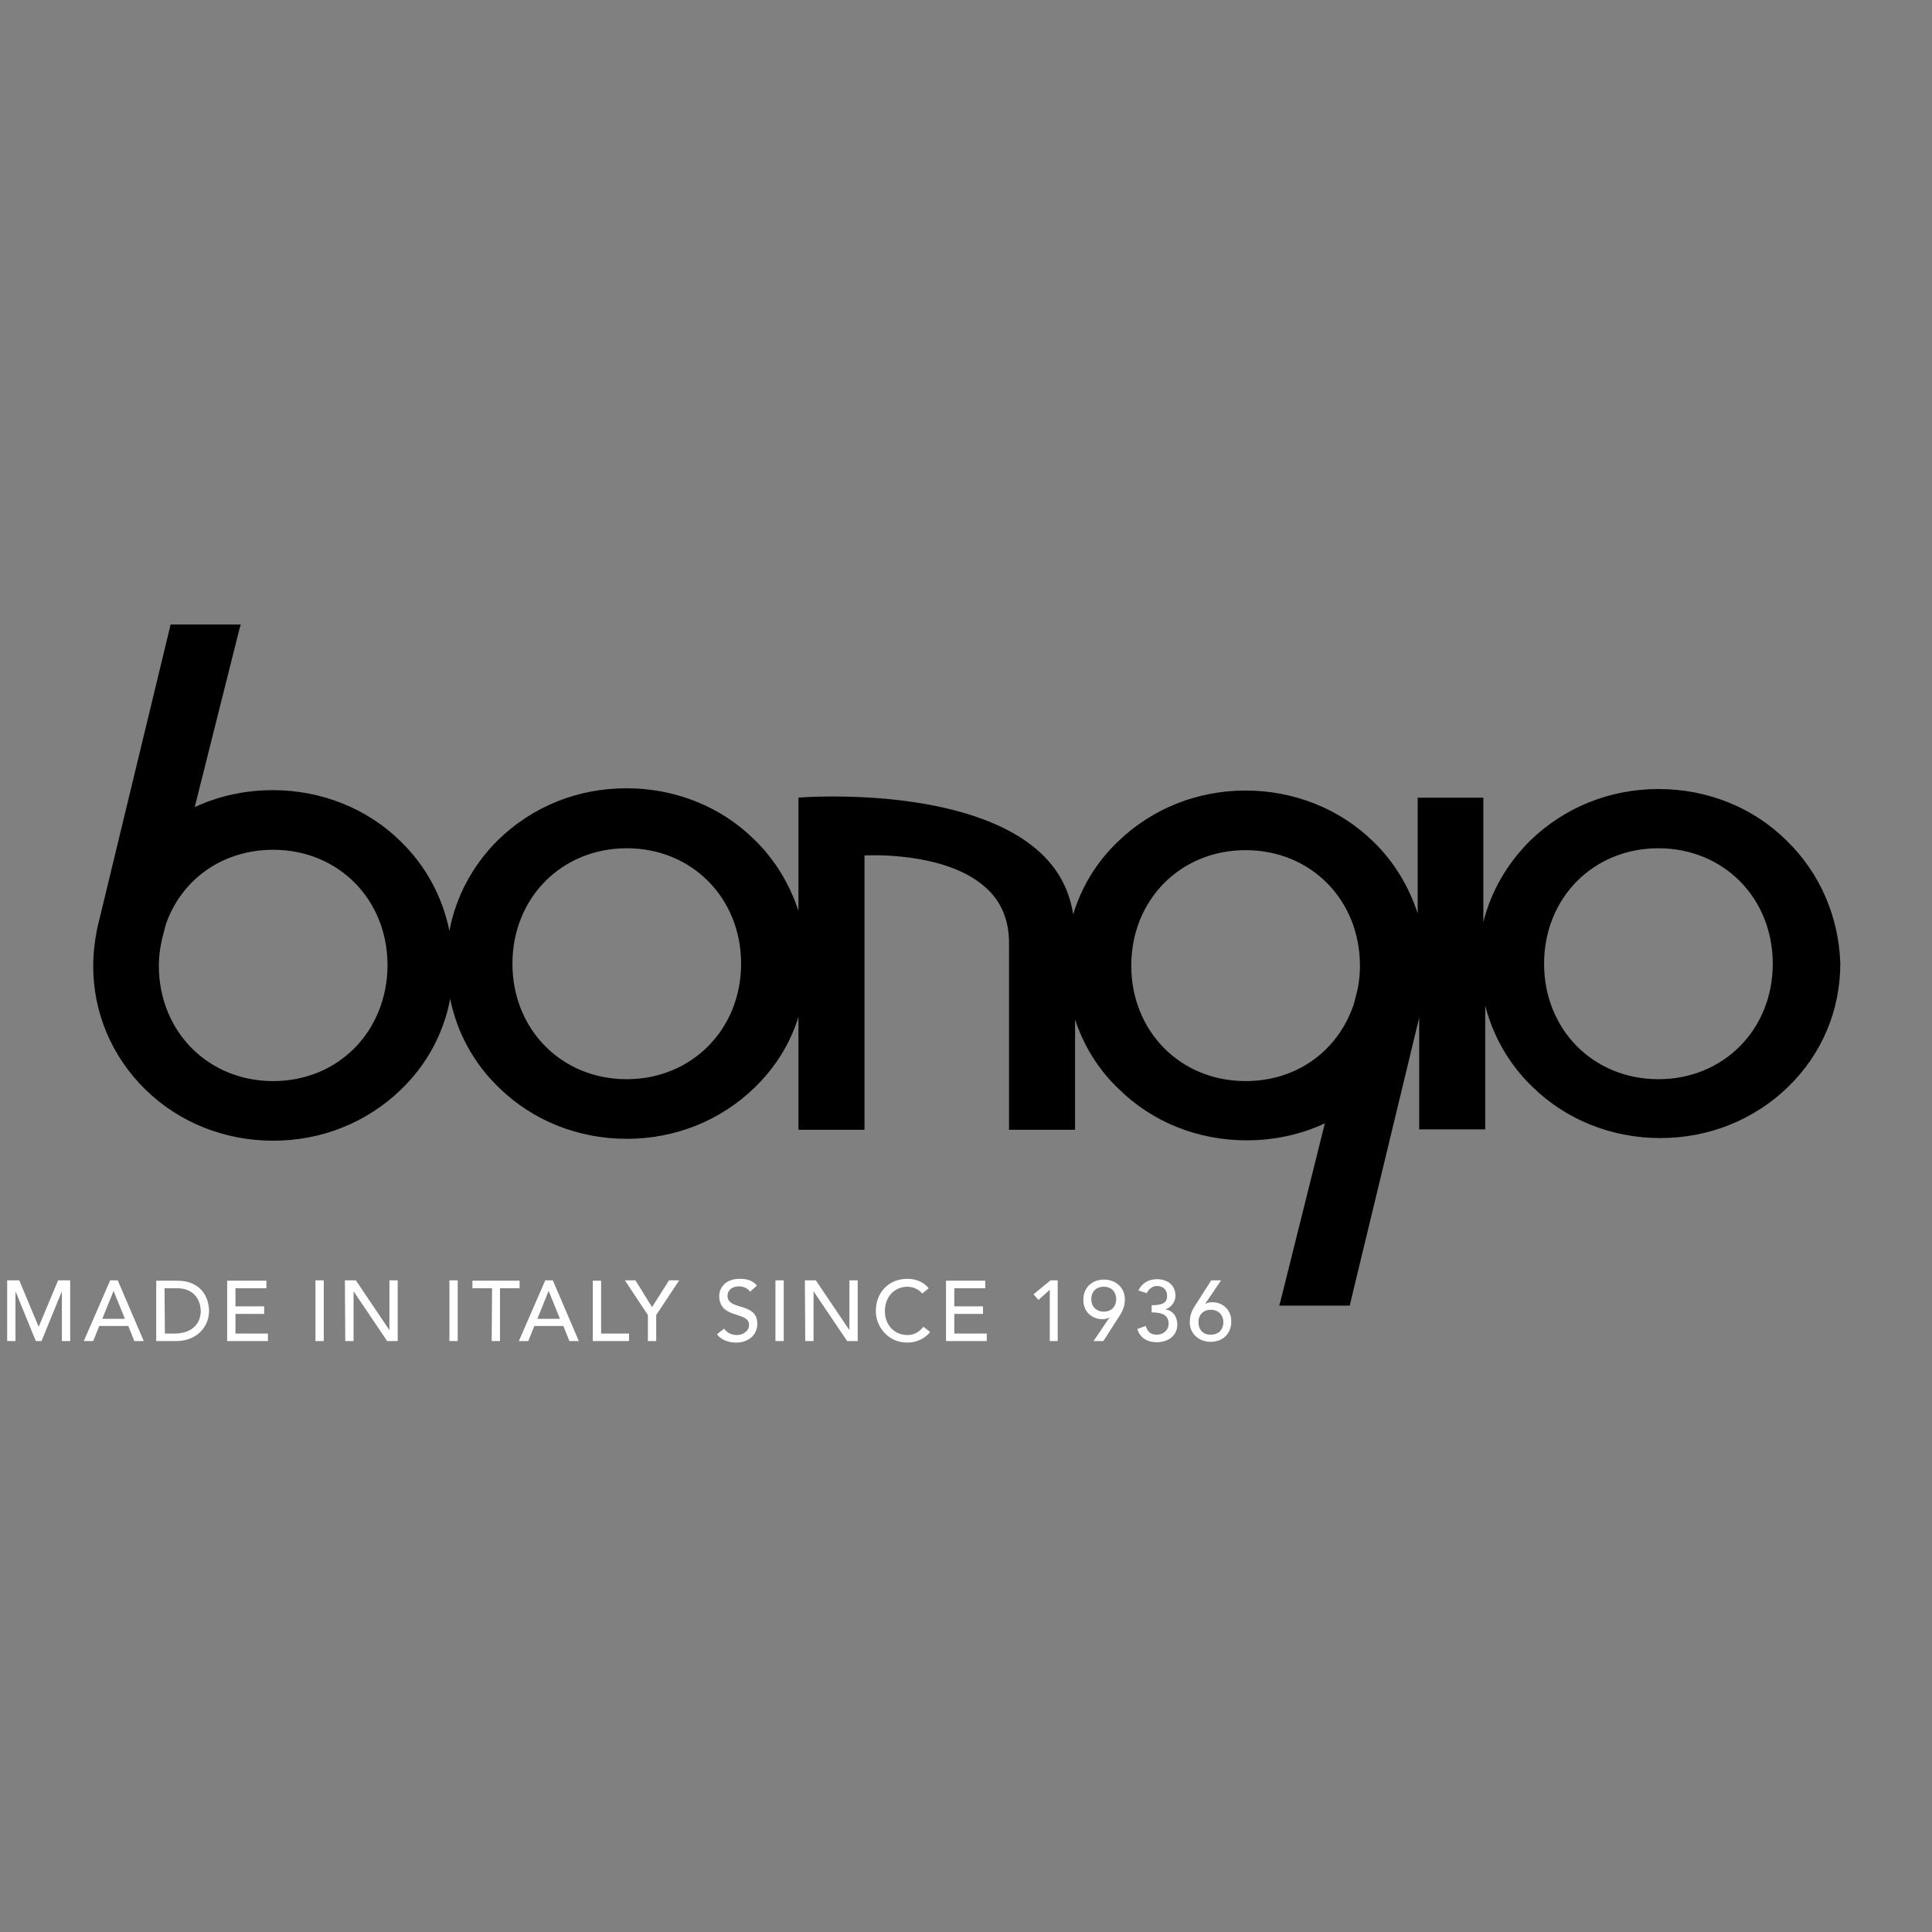 <?xml version="1.0" encoding="utf-8"?>
<!-- Generator: Adobe Illustrator 25.2.3, SVG Export Plug-In . SVG Version: 6.00 Build 0)  -->
<svg version="1.1" id="Layer_1" xmlns="http://www.w3.org/2000/svg" xmlns:xlink="http://www.w3.org/1999/xlink" x="0px" y="0px"
	 viewBox="0 0 512 512" style="enable-background:new 0 0 512 512;" xml:space="preserve">
<rect x="0" y="0" width="512" height="512" fill="#808080" stroke="none"/>
<style type="text/css">
	.st0{fill:#FFFFFF;}
</style>
<path d="M439.5,286c-17.3,0-30.3-13.2-30.3-30.6s13-30.6,30.3-30.6c17.3,0,30.3,13.2,30.3,30.6S456.8,286,439.5,286 M359.2,264.4
	c0,0.1-0.5,2.1-0.6,2.3c0,0,0,0,0-0.1v0.1c0,0,0,0,0-0.1c-4.3,12.2-15.2,19.9-28.5,19.9c-17.3,0-30.3-13.2-30.3-30.6
	s13-30.6,30.3-30.6c17.3,0,30.3,13.2,30.3,30.6C360.4,258.9,360,261.8,359.2,264.4 M166.1,286c-17.3,0-30.3-13.2-30.3-30.6
	s13-30.6,30.3-30.6s30.3,13.2,30.3,30.6S183.3,286,166.1,286 M72.4,286.5c-17.3,0-30.3-13.2-30.3-30.6c0-3,0.5-5.9,1.2-8.4
	c0-0.1,0.5-2,0.6-2.3l0,0V245c0,0,0,0,0,0.1c4.2-12.2,15.2-19.9,28.5-19.9c17.3,0,30.3,13.2,30.3,30.6
	C102.6,273.4,89.6,286.5,72.4,286.5 M473.4,222.7c-8.9-8.8-21-13.6-33.9-13.6c-12.8,0-24.8,4.8-33.9,13.6
	c-6.2,6.1-10.5,13.6-12.5,21.7v-31.8v-1.2H392h-15.1h-1.2v1.2v29.5c-2.3-7.1-6.2-13.7-11.8-19.1c-8.9-8.7-21-13.5-33.8-13.5
	s-24.8,4.8-33.8,13.5c-5.7,5.4-9.7,12.1-11.9,19.3c-1-6.5-4-12.1-9-16.6c-19.2-17.3-60.9-14.5-62.7-14.4l-1.1,0.1v1.1v28.9
	c-2.3-7-6.2-13.6-11.7-18.9c-8.9-8.8-21-13.6-33.9-13.6s-24.8,4.8-33.9,13.6c-6.8,6.7-11.3,15.1-13,24.2
	c-1.8-8.9-6.2-17.2-12.9-23.7c-8.9-8.8-21.1-13.6-33.9-13.6c-7.2,0-14.3,1.5-20.7,4.5l11.8-47l0.4-1.4h-1.5H46.1h-0.9l-0.2,0.9
	l-19.3,79.9c-0.6,3.2-1,6.4-1,9.7c0,12.5,5,24.1,13.9,32.8c8.9,8.7,21,13.5,33.8,13.5c12.8,0,24.8-4.8,33.8-13.5
	c6.9-6.6,11.4-15,13.1-24.1c1.8,8.9,6.2,17.1,13,23.6c8.9,8.7,21,13.5,33.8,13.5s24.8-4.8,33.8-13.5c5.5-5.3,9.5-11.7,11.7-18.8
	v28.7v1.2h1.2h15.1h1.2v-1.2v-40.7v-30.8c4.6-0.2,22.5-0.2,32.1,8.5c4.2,3.7,6.2,8.7,6.2,14.7v48.3v1.2h1.2h15.1h1.2v-1.2v-28
	c2.3,6.9,6.1,13.2,11.6,18.4c8.9,8.8,21,13.6,33.9,13.6c7.2,0,14.3-1.5,20.7-4.5l-11.7,46.9l-0.4,1.4h1.5h16.3h0.9l0.2-0.9
	l18.2-75.4v28.4v1.2h1.2h15.1h1.2v-1.2v-31.6c2.1,8.1,6.3,15.6,12.6,21.6c8.9,8.7,21,13.5,33.8,13.5c12.8,0,24.8-4.8,33.8-13.5
	s13.9-20.3,13.9-32.8C487.3,243.1,482.4,231.4,473.4,222.7"/>
<path class="st0" d="M1.9,355.4h2.2v-13.2l0,0l5.4,13.2H11l5.4-13.2l0,0v13.2h2.2v-16.1h-3.2l-5.1,12.2h-0.1l-5.1-12.2H1.9V355.4z
	 M22.2,355.4h2.5l1.6-4H34l1.6,4h2.5l-6.9-16.1h-2L22.2,355.4z M27.1,349.5l3-7.4l0,0l3,7.4H27.1z M41.4,355.4h5.2
	c5.7,0,8.8-3.9,8.8-8c0-3-1.7-8-8.4-8h-5.6V355.4z M43.6,341.4h3.3c5.2,0,6.3,4,6.3,6c0,4-3.1,6-6.8,6h-2.7L43.6,341.4L43.6,341.4z
	 M60.2,355.4H71v-2h-8.6v-5.2H70v-2h-7.6v-4.8h8.2v-2H60.2V355.4z M83.6,355.4h2.2v-16.1h-2.2V355.4z M91.5,355.4h2.2v-13.2l0,0
	l8.9,13.2h2.8v-16.1h-2.2v13.2l0,0l-8.9-13.2h-2.9L91.5,355.4L91.5,355.4z M119.1,355.4h2.2v-16.1h-2.2V355.4z M130.3,355.4h2.2v-14
	h5.2v-2h-12.5v2h5.2L130.3,355.4L130.3,355.4z M137.5,355.4h2.5l1.6-4h7.7l1.6,4h2.5l-6.9-16.1h-2L137.5,355.4z M142.4,349.5l3-7.4
	l0,0l3,7.4H142.4z M157.1,355.4h9.6v-2h-7.4v-14h-2.2L157.1,355.4L157.1,355.4z M171.7,355.4h2.2v-6.9l6.1-9.2h-2.7l-4.5,7.1
	l-4.4-7.1h-2.8l6.1,9.2L171.7,355.4L171.7,355.4z M190,353.6c1.1,1.5,3.1,2.2,5.1,2.2c3.1,0,5.6-1.9,5.6-5c0-5.8-7.9-3.4-7.9-7.4
	c0-1,0.7-2.5,3.1-2.5c1.2,0,2.3,0.6,2.9,1.4l1.8-1.6c-1.2-1.5-2.9-1.8-4.6-1.8c-3.9,0-5.4,2.6-5.4,4.5c0,6.3,7.9,4,7.9,7.7
	c0,1.8-1.8,2.7-3.2,2.7c-1.3,0-2.6-0.5-3.4-1.7L190,353.6z M205.5,355.4h2.2v-16.1h-2.2V355.4z M213.4,355.4h2.2v-13.2l0,0l8.9,13.2
	h2.8v-16.1h-2.2v13.2l0,0l-8.9-13.2h-2.9L213.4,355.4L213.4,355.4z M246.1,341.4c-1.3-1.7-3.5-2.5-5.6-2.5c-5,0-8.4,3.6-8.4,8.6
	c0,4,3.2,8.3,8.3,8.3c3.7,0,5.6-2.2,6.1-2.8l-1.8-1.4c-1,1.3-2.4,2.2-4.2,2.2c-3.7,0-6-2.9-6-6.3c0-3.7,2.4-6.5,6-6.5
	c1.5,0,3,0.7,3.9,1.8L246.1,341.4z M250.7,355.4h10.8v-2h-8.6v-5.2h7.6v-2h-7.6v-4.8h8.2v-2h-10.4L250.7,355.4L250.7,355.4z
	 M278.1,355.4h2.2v-16.1h-1.9l-4.5,3.7l1.3,1.5l3-2.7v13.6H278.1z M289.8,355.4h2.6l4.1-6.4c1-1.5,1.6-2.8,1.6-4.7
	c0-3.1-2.5-5.2-5.5-5.2s-5.5,1.9-5.5,5.4s2.7,5.1,5,5.1c0.7,0,1.2-0.1,1.8-0.4h0.1L289.8,355.4z M295.8,344.3c0,2-1.3,3.3-3.3,3.3
	s-3.3-1.4-3.3-3.3c0-2,1.3-3.3,3.3-3.3S295.8,342.3,295.8,344.3 M301.4,352.2c0.7,2.4,2.7,3.5,5.2,3.5c2.8,0,5.4-1.6,5.4-4.7
	c0-2-1.1-3.7-3.2-4l0,0c1.6-0.5,2.7-2,2.7-3.6c0-3-2.3-4.4-4.9-4.4c-2.1,0-4,1-4.9,3l2.2,0.7c0.5-1.1,1.5-1.9,2.7-1.9
	c1.5,0,2.7,0.9,2.7,2.6c0,1.6-0.8,2.5-4.1,2.5v1.9c2,0,4.5,0.3,4.5,3c0,1.7-1.4,2.9-3.1,2.9s-2.4-0.7-3-2.3L301.4,352.2z
	 M323.6,339.3H321l-4.1,6.4c-1,1.5-1.6,2.8-1.6,4.7c0,3.1,2.5,5.2,5.5,5.2s5.5-1.9,5.5-5.4s-2.7-5.1-5-5.1c-0.7,0-1.2,0.1-1.8,0.4
	h-0.1L323.6,339.3z M317.6,350.4c0-2,1.3-3.3,3.3-3.3s3.3,1.4,3.3,3.3c0,2-1.3,3.3-3.3,3.3C318.9,353.8,317.6,352.4,317.6,350.4"/>
</svg>
